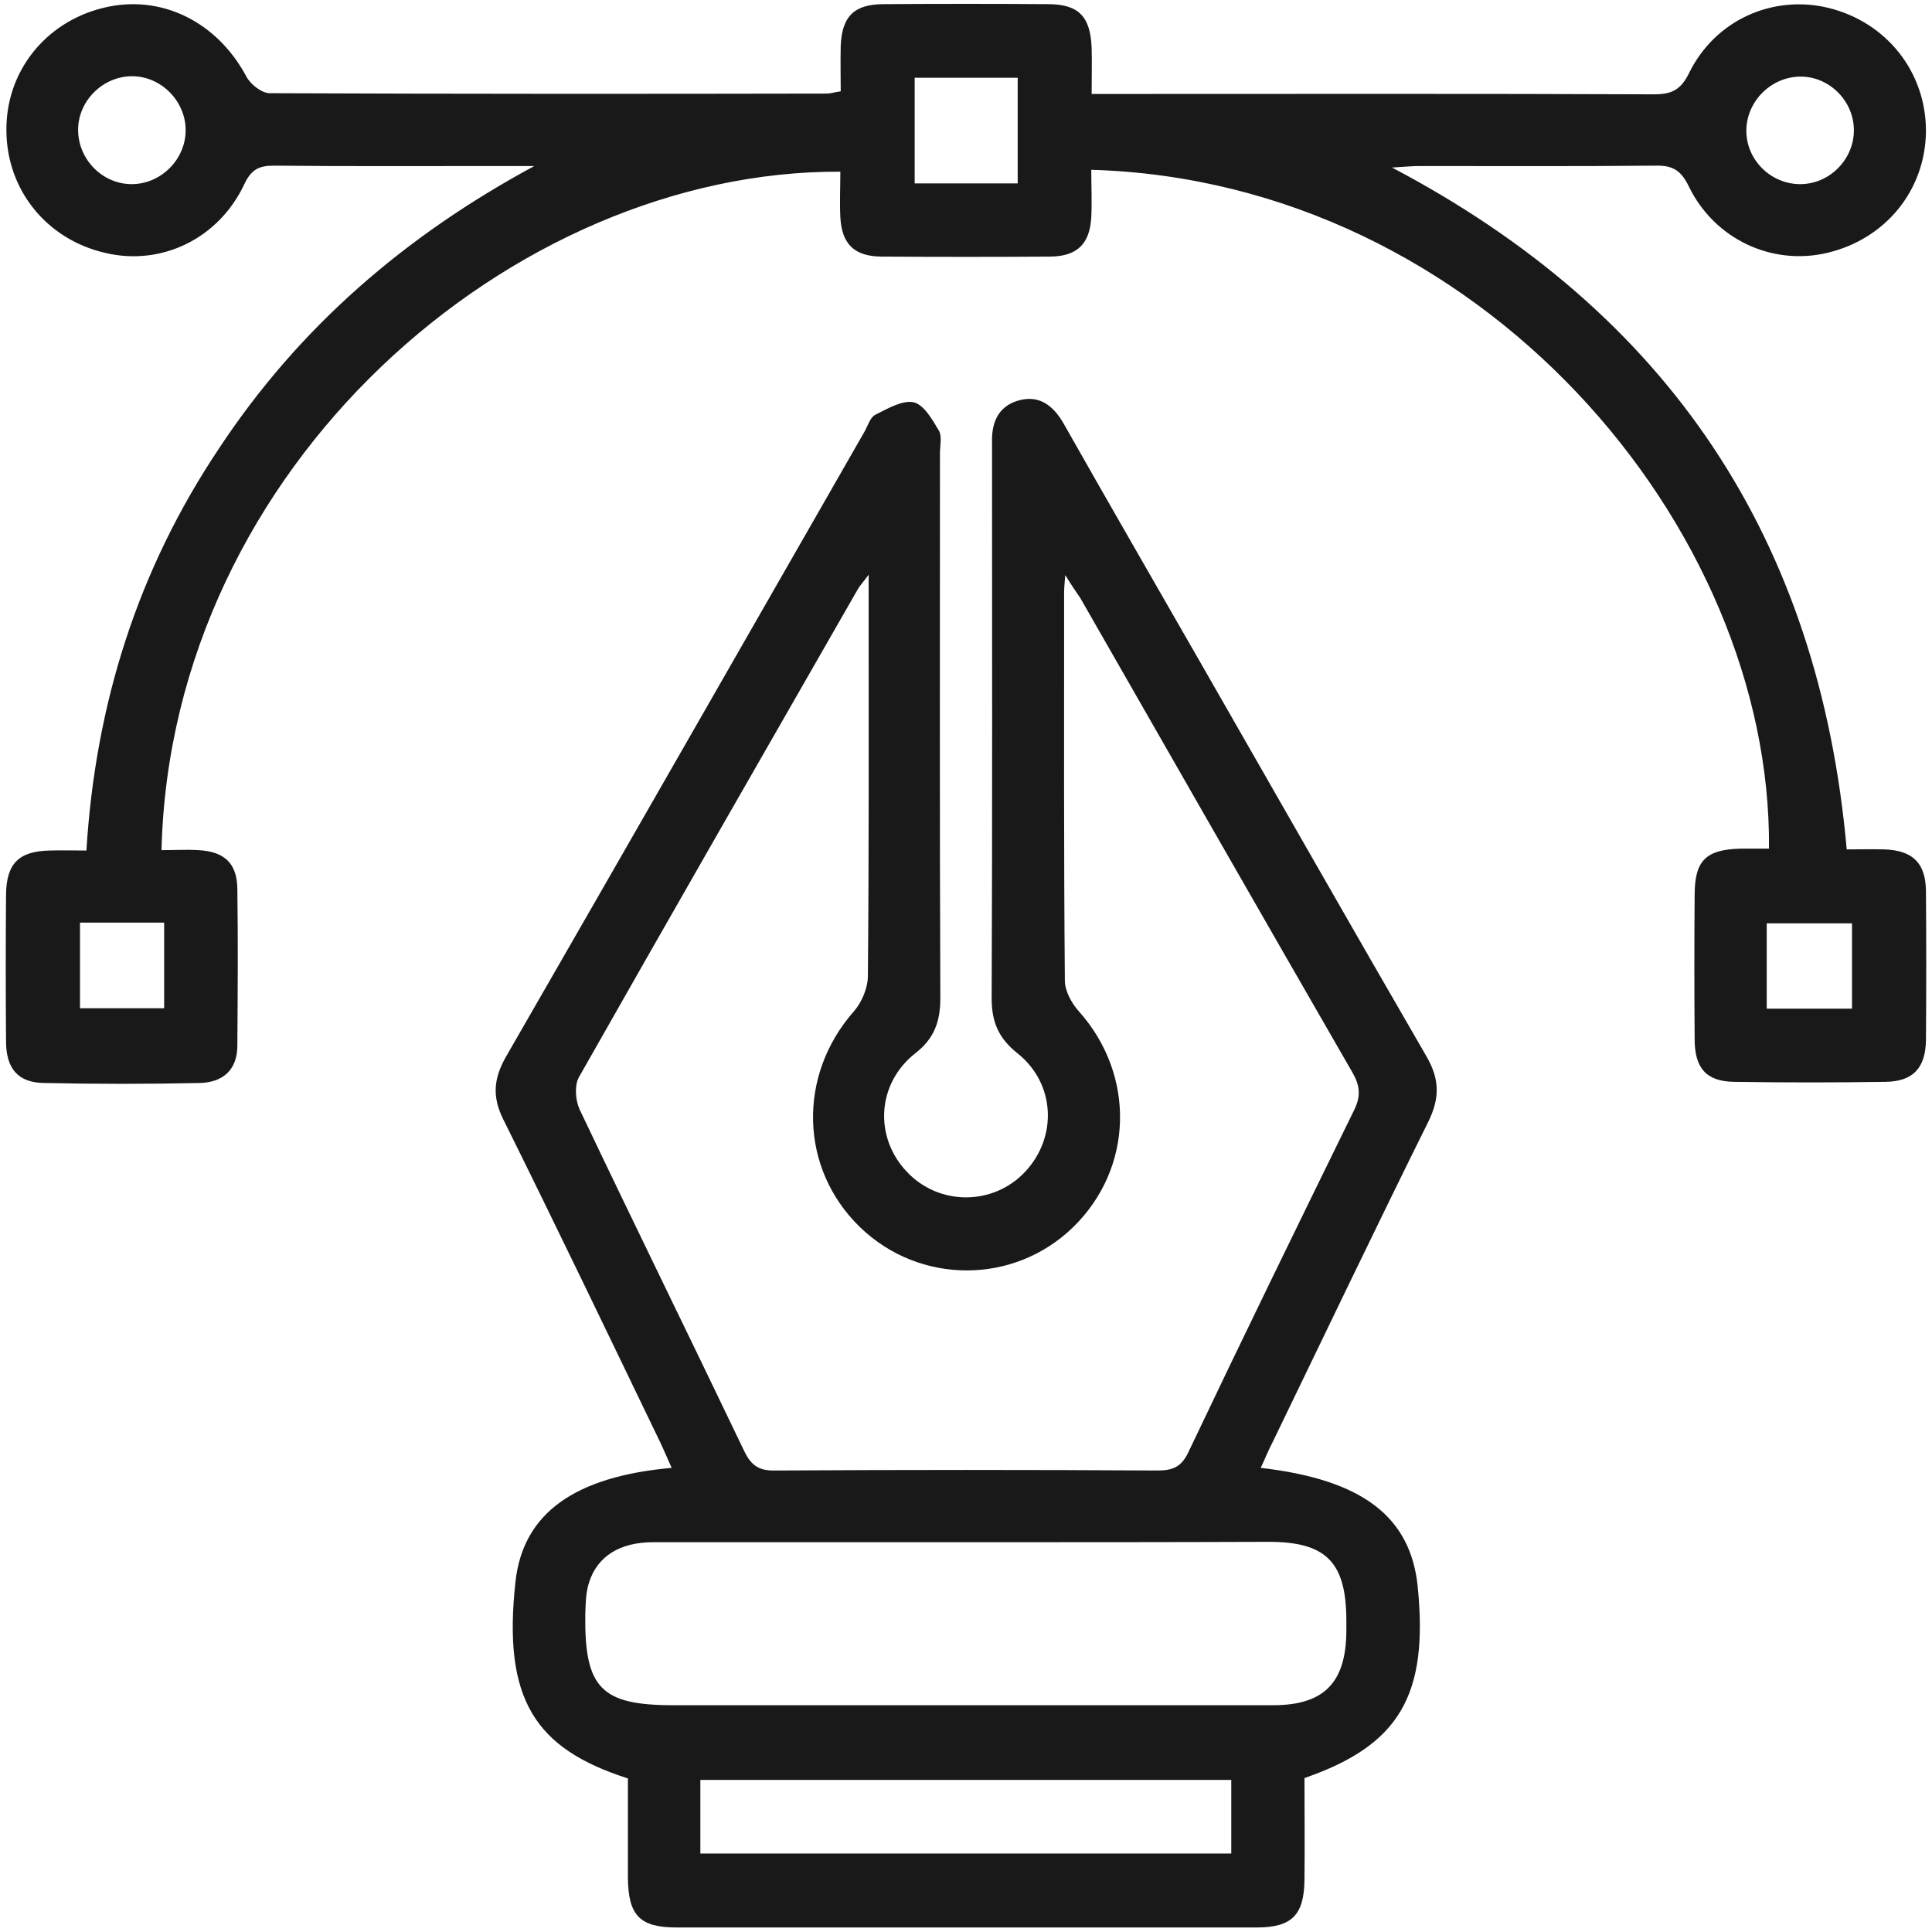 <?xml version="1.0" encoding="utf-8"?>
<!-- Generator: Adobe Illustrator 28.3.0, SVG Export Plug-In . SVG Version: 6.00 Build 0)  -->
<svg version="1.1" id="Capa_1" xmlns="http://www.w3.org/2000/svg" xmlns:xlink="http://www.w3.org/1999/xlink" x="0px" y="0px"
	 viewBox="0 0 512 512" style="enable-background:new 0 0 512 512;" xml:space="preserve">
<style type="text/css">
	.st0{fill:#191919;}
</style>
<path class="st0" d="M2181.2,511.9c-36.6-19.3-73.1-38.6-109.7-57.9c-34.7-18.3-69.3-36.8-103.9-55.1c-7.3-3.9-12.1-9.2-12.2-17.9
	c-0.1-8.6,4.5-14.2,11.9-18c26.5-13.9,52.8-28,79.2-42c1.6-0.8,3-1.8,5.1-3.1c-4.7-2.5-8.8-4.6-12.8-6.8
	c-23.6-12.6-47.2-25.2-70.9-37.6c-7.5-3.9-12.5-9.2-12.6-18.1c-0.1-9.1,5.1-14.5,12.8-18.5c25.5-13.3,50.8-26.9,76.2-40.4
	c1.6-0.8,3.1-1.7,5.4-3.1c-2.4-1.3-4.3-2.3-6.1-3.3c-25.4-13.5-50.7-27-76.2-40.4c-7.4-3.9-12-9.3-12.1-17.9c0-8.6,4.6-14.1,12-18
	c69-36.6,137.9-73.1,206.9-109.8c7.4-4,14.4-4,21.8-0.1c69.1,36.7,138.2,73.4,207.3,110.1c7.2,3.8,11.6,9.3,11.6,17.7
	c0,8.4-4.3,14-11.5,17.8c-25.8,13.7-51.7,27.4-77.5,41.1c-1.6,0.8-3.1,1.7-5.3,3c13.6,7.2,26.4,14,39.2,20.8
	c14.4,7.6,28.7,15.3,43.1,22.9c7.4,3.9,12,9.4,11.9,18c0,8.6-4.8,14.1-12.1,17.9c-26.3,13.9-52.5,27.9-78.8,41.8
	c-1.6,0.8-3.1,1.7-5.3,2.9c2.2,1.2,3.9,2.2,5.6,3.1c26.4,14,52.8,28.1,79.2,42c6.5,3.4,10.7,8.3,11.3,15.8
	c0.7,9.2-3.7,15.4-11.7,19.6c-28.6,15.1-57.2,30.3-85.8,45.5c-39.5,20.9-78.9,41.9-118.4,62.8c-3.2,1.7-6.5,3.2-9.8,4.8
	C2186.6,511.9,2183.9,511.9,2181.2,511.9z M2185.3,249c1.7-0.7,3.2-1.2,4.7-2c68.7-36.4,137.4-72.8,206-109.4
	c2.1-1.1,4.8-3.8,4.7-5.5c-0.2-2.1-2.6-4.9-4.7-6c-68.6-36.6-137.3-73-205.9-109.5c-3.3-1.7-5.9-1.8-9.3-0.1
	c-68.8,36.6-137.6,73.1-206.4,109.7c-2,1.1-4.5,3.7-4.5,5.6c0,1.9,2.5,4.5,4.5,5.6c68.8,36.6,137.6,73.1,206.4,109.6
	C2182.2,247.8,2183.7,248.3,2185.3,249z M2402.9,380.9c-3.2-2.6-5.1-4.7-7.5-6c-29.1-15.6-58.4-31-87.5-46.6
	c-3.1-1.7-5.4-1.8-8.6-0.1c-33.8,18.1-67.8,35.9-101.6,54.1c-8.6,4.6-16.3,4.7-24.9,0c-33.9-18.3-68-36.2-102-54.4
	c-2.9-1.6-5-1.4-7.7,0.1c-29.3,15.7-58.7,31.1-87.9,46.9c-2.3,1.2-5.3,4.1-5.2,6.1c0.1,2.1,3.1,4.8,5.4,6
	c68.2,36.3,136.4,72.5,204.6,108.8c3.8,2,6.8,2.1,10.6,0.1c48.4-25.8,96.8-51.5,145.2-77.2c20.1-10.7,40.2-21.3,60.3-32.1
	C2398.1,385.5,2399.8,383.5,2402.9,380.9z M2338.4,255.3c-21.7-11.5-42.4-22.5-63-33.6c-3-1.6-5.2-1.6-8.2,0
	c-23.2,12.5-46.7,24.7-69.9,37.3c-8.2,4.5-15.8,4.6-24,0.1c-23.2-12.6-46.6-24.8-69.9-37.3c-2.9-1.6-5.2-1.9-8.2-0.1
	c-8.4,4.8-16.9,9.1-25.5,13.6c-12.3,6.5-24.6,13-37.5,19.9c2,1.2,3.3,2.1,4.7,2.8c48.1,25.5,96.2,51,144.3,76.6
	c3.1,1.7,5.3,1.4,8.2-0.2c38.5-20.5,77.1-40.9,115.7-61.4C2316,267.3,2326.8,261.5,2338.4,255.3z M2084.3,211.8
	c-6-3.2-11-6.1-16.3-8.5c-1.7-0.8-4.5-0.8-6.2,0.1c-29.1,15.3-58.2,30.7-87.2,46.2c-2.2,1.2-4.6,3.8-4.8,5.9
	c-0.1,1.7,2.5,4.4,4.6,5.5c68.8,36.6,137.6,73.2,206.5,109.5c2.2,1.2,6.1,1.3,8.2,0.2c69.2-36.5,138.3-73.2,207.3-110
	c1.9-1,4.1-3.5,4.1-5.3c0-1.8-2.1-4.4-4-5.4c-29.4-15.8-58.9-31.4-88.4-47.1c-1.1-0.6-2.7-1.3-3.6-0.8c-6,2.9-11.8,6.2-18.3,9.6
	c2.4,1.3,3.8,2.1,5.3,2.9c21.1,11.2,42.3,22.4,63.3,33.8c2.3,1.3,4.8,4.6,4.9,7c0.1,2.2-2.9,4.6-4.7,6.8c-0.5,0.6-1.4,0.8-2.2,1.2
	c-53.7,28.5-107.4,57-161.1,85.6c-4.8,2.6-8.7,2.5-13.5-0.1c-39.4-21.1-78.9-42-118.4-62.9c-15-7.9-30-15.7-44.8-24
	c-2.2-1.2-4.6-4.4-4.6-6.7c0-2.3,2.8-4.7,4.5-6.9c0.5-0.6,1.4-0.8,2.2-1.2C2039.3,235.6,2061.3,224,2084.3,211.8z"/>
<path class="st0" d="M2185.8,173.7c-17.3-0.2-33.1-3.6-46.8-13.6c-21.4-15.5-21.6-40.7-0.3-56.3c15.7-11.6,33.9-14.7,52.9-13.6
	c13.4,0.8,26.3,4.1,37.6,11.7c12,8.1,19.9,18.7,18,34.1c-1.2,10-7,17.5-14.8,23.4C2218.4,170.1,2202.2,173.5,2185.8,173.7z
	 M2185.2,160c4.8-0.5,9.6-0.7,14.3-1.6c10.9-2.1,21.2-5.7,28.9-14.3c6.9-7.7,7.1-17.2-0.2-24.5c-4-4-9-7.4-14.2-9.8
	c-14-6.3-28.8-7.3-43.8-4.4c-10.3,2-19.8,5.6-27.3,13.2c-7.9,8-8,18-0.2,26.1c2.7,2.8,6,5.2,9.5,7.1
	C2162.4,157.6,2173.6,159.7,2185.2,160z"/>
<g>
	<path class="st0" d="M-323.6,0.5c10,2.4,20.3,3.8,29.9,7.4c46,17.3,74.3,59,74.6,108.8c0.1,15.4,0,30.9,0,47.3
		c3.6,0,6.8-0.1,10.1,0c16.4,0.8,29.3,12.6,31.9,29.1c2.4,15.3-6.9,31.3-22,36.1c-6.3,2-13.4,1.9-20.1,2.2c-3.3,0.2-4.9,1-6,4.3
		c-9.7,28.3-27.9,49.5-54,64c-1.5,0.8-3.2,2.7-3.3,4.1c-0.3,10.6-0.1,21.3-0.1,32.7c2,0,3.8,0,5.5,0c18,0,35.9-0.2,53.9,0.1
		c55,1,102.5,45.5,106.3,100.4c1.5,22,0.7,44.2,0.8,66.3c0,5.4-2.7,7.8-8.1,8c-1.2,0-2.3,0-3.5,0c-137.2,0-274.5,0-411.7,0
		c-9.9,0-11.6-1.6-11.5-11.6c0.2-21.3-0.5-42.6,0.9-63.8c3.3-48.9,45.3-93,94-98c20.8-2.1,41.8-1.1,62.8-1.4c2.8,0,5.6,0,8.9,0
		c0-11.5,0.1-22.4-0.1-33.3c0-1.1-1.3-2.6-2.4-3.2c-27-14.6-45.3-36.4-55.4-65.3c-0.5-1.4-2.9-2.9-4.5-3.1
		c-4.3-0.5-8.6-0.1-12.9-0.5c-17.5-1.6-30.7-16.5-30.4-34.2c0.3-17.6,14.1-32,31.7-33c3.3-0.2,6.6,0,10.1,0c0.2-2,0.4-3.3,0.4-4.5
		c0-14.6,0-29.3,0.1-43.9c0-2.9-1-4.4-3.4-5.8c-17.3-10.1-31.8-23.4-45.3-38c-4.5-4.9-3.2-9.7,3.2-12.5
		c12.3-5.4,24.7-10.6,36.5-15.7c-5.4-5.8-11.1-11.1-15.8-17.3c-3.2-4.1-5.3-9.2-7.3-14.1c-2.5-6-1.6-7.9,3.7-11.7
		C-425.4,0.5-374.5,0.5-323.6,0.5z M-333.8,114.3c-18.6,0-37.2,0-55.9,0c-9.9,0-12.6,2.8-12.6,12.9c0,8.5,0,17,0,25.4
		c-0.1,15.8-9.3,25.1-25.1,25.2c-10,0.1-20-0.2-29.9,0.2c-10.7,0.4-18.8,8.9-19,19.3c-0.2,10.5,7.5,19.2,18.2,20.1
		c5.4,0.5,11,0.3,16.4,0.3c8.3,0,9,0.8,11.5,8.7c11.6,37.3,36.2,61.8,74.4,70.3c38.2,8.5,71.3-2.5,97.9-31.6
		c10.3-11.4,17.2-24.8,21.2-39.6c1.8-6.7,3.2-7.7,10.1-7.8c4.3,0,8.7,0.1,13-0.1c3.1-0.1,6.4-0.3,9.3-1.2c8.9-2.9,14.4-11.8,13.3-21
		c-1.1-9.4-8.7-17-18.3-17.3c-10.3-0.4-20.6-0.1-30.9-0.2c-15.2-0.1-24.6-9.4-24.7-24.6c-0.1-9.1,0-18.3,0-27.4
		c0-8.2-3.3-11.5-11.5-11.5C-295.6,114.3-314.7,114.3-333.8,114.3z M-480.2,68.7c12.4,12.3,24.8,23.6,40,31.1c5,2.4,6.6,5.6,6.4,11
		c-0.4,16.5-0.3,32.9-0.3,49.4c0,1.2,0.4,2.9,1.3,3.4c6.7,3.8,16.3-1.8,16.5-9.4c0.1-9.5,0-19,0.1-28.4c0.1-15.7,9.5-25.2,25.1-25.2
		c38.4,0,76.8,0,115.2,0c15.3,0,24.9,9.5,25,24.9c0.1,9.6-0.1,19.3,0.1,28.9c0.1,5.9,3.3,9.1,9.2,9.6c0.8,0.1,1.7-0.1,2.5,0
		c4.7,0.8,6.3-0.9,6.2-5.8c-0.3-13.6,0-27.3-0.2-40.9c-0.1-5.5-0.2-11-1.1-16.4c-8.3-51.3-49.4-86.2-101.4-86.2
		c-40.9,0-81.8,0-122.7,0c-1.6,0-3.1,0-5.5,0c6.5,12,15.7,18.4,28,20.8c3.7,0.7,6.2,2.5,6.6,6.4c0.4,3.9-1.9,6.2-5.2,7.6
		c-4.7,2-9.5,4-14.2,6.1C-459.1,59.7-469.4,64.1-480.2,68.7z M-242.5,351.2c-6.9,31-13.8,61.8-20.7,92.6c-2.1,9.3-6.2,10.9-14.1,5.9
		c-5.7-3.6-11.4-7.2-17.4-11c-5.2,5.8-10.1,11.4-15.3,16.8c-2.1,2.2-2.5,4-1.2,6.9c4.7,10.2,9.2,20.6,13.5,31c1.3,3,2.8,4.2,6.2,4.1
		c30.4-0.2,60.9-0.1,91.3-0.1c1.6,0,3.2-0.2,5-0.3c0-2.5,0-4.5,0-6.4c0-12.8,0-25.6,0-38.4c0-4.1,2.1-6.6,6.2-7
		c3.8-0.4,6.4,1.6,7.3,5.3c0.4,1.4,0.3,3,0.3,4.4c0,12.3,0,24.6,0,36.9c0,1.7,0,3.5,0,5.2c17.3,0,33.9,0,50.2,0
		c0-20,1.2-39.9-0.2-59.5C-134.7,389.6-178.2,343.9-242.5,351.2z M-425,350.2c-10.3,0.5-20.4,0.4-30.4,1.7
		c-41.8,5.5-77.7,42.8-80.8,84.8c-1.4,19.7-0.6,39.5-0.8,59.3c0,0.4,0.4,0.8,0.6,1.2c16.7,0,33.3,0,50.2,0c0-2.1,0-3.9,0-5.7
		c0-12.5,0-24.9,0-37.4c0-5.8,2.7-8.9,7.2-8.8c4.3,0.1,6.7,3,6.8,8.6c0,10.5,0,21,0,31.4c0,3.9,0,7.9,0,11.7c1.1,0.2,1.6,0.4,2,0.5
		c31.9,0,63.9,0.1,95.8-0.1c1.4,0,3.5-1.7,4.1-3.1c5-10.9,9.7-21.8,14.4-32.8c0.5-1.2,0.7-3.2,0.1-4c-5.5-6.4-11.2-12.6-16.8-18.8
		c-6.6,4.2-12.6,8.1-18.7,11.8c-6.3,3.9-10.7,2-12.4-5.3c-2.7-11.5-5.2-23-7.8-34.5C-415.9,390.9-420.3,371-425,350.2z
		 M-370.2,308.1c-0.1,0.8-0.3,1.6-0.3,2.4c0,17.4-0.1,34.9,0.1,52.3c0,3.1,0.6,6.3,1.5,9.3c4.9,17.3,22.1,28.7,39.6,26.4
		c18.4-2.4,32.1-17.3,32.5-35.9c0.3-17.6,0.1-35.2,0.1-52.8c0-0.6-0.2-1.2-0.4-1.8C-331.4,314.7-329.9,315.9-370.2,308.1z
		 M-410.5,350.9c6.2,27.8,12.3,55.2,18.6,83.5c13.5-8.6,26.3-16.7,39.5-25.1c-25.2-11.9-34-32.4-32.1-58.4
		C-393.5,350.9-401.8,350.9-410.5,350.9z M-282.9,350.9c2,26.5-7.2,46.6-31.9,58.5c13.3,8.4,26.1,16.5,39.4,25
		c6.3-28.4,12.4-55.8,18.6-83.5C-265.7,350.9-274,350.9-282.9,350.9z M-360.5,431.1c2.7,3.1,5,5.7,7.4,8.3
		c10.5,11.6,10.5,11.6,26.1,11c1.5-0.1,3.4-0.6,4.4-1.6c5.4-5.7,10.5-11.5,16-17.7c-8.5-5.4-16.7-10.7-25-15.8c-1-0.6-3-0.5-4,0.1
		C-343.9,420.5-352,425.7-360.5,431.1z M-311,497.5c-3.4-7.8-6.5-14.9-9.6-22c-5.3-12.1-5.3-12.1-18.5-11.1c-0.3,0-0.7-0.1-1,0
		c-0.8,0.4-2,0.8-2.3,1.5c-4.6,10.3-9,20.6-13.7,31.3c2,0.1,3.2,0.3,4.5,0.3C-338.3,497.5-325.1,497.5-311,497.5z"/>
	<path class="st0" d="M-334,264c-23.4-0.1-42.7-18.5-44.2-42.2c-0.4-5.5,2.2-9.1,6.6-9.4c4.2-0.2,6.8,2.8,7.3,8.2
		c1.3,15.4,11.4,27.1,25.4,29.3c14.6,2.3,28.6-5.4,33.7-18.9c1.3-3.4,1.8-7.1,2.3-10.7c0.7-5.3,3.4-8.3,7.6-7.9
		c4.2,0.4,6.6,3.9,6.3,9.1C-290.4,245.6-310,264.1-334,264z"/>
	<path class="st0" d="M-442.3,190.8c3,0,6-0.1,9,0c4.3,0.2,6.9,2.7,6.8,7c0,4.1-2.5,6.6-6.6,6.7c-6.3,0.3-12.6,0.3-18.9,0
		c-4-0.2-6.5-2.5-6.5-6.7c0-4.4,2.5-6.7,6.8-7C-448.6,190.6-445.5,190.8-442.3,190.8z"/>
	<path class="st0" d="M-224.5,204.6c-3.2,0-6.3,0.2-9.4,0c-4-0.3-6.6-2.6-6.7-6.6c-0.1-4.3,2.4-6.9,6.7-7.1c6.3-0.2,12.6-0.2,18.9,0
		c4.1,0.2,6.4,2.7,6.4,6.8c0,4.2-2.4,6.5-6.4,6.8C-218.2,204.8-221.4,204.6-224.5,204.6z"/>
</g>
<g>
	<path class="st0" d="M334.1,389c26.9,3.1,39.7,12.9,41.6,31.4c2.9,28.8-4.8,42.1-30,50.8c0,8.8,0.1,17.9,0,26.9
		c-0.1,9.4-3.3,12.7-12.7,12.7c-51.2,0-102.4,0-153.7,0c-9.8,0-12.8-3.2-12.9-13.2c0-8.8,0-17.7,0-26.3c-24.7-7.9-33.2-21-29.8-52.1
		c2-18.2,15.7-27.9,41.4-30.2c-1.1-2.4-2-4.6-3-6.7c-13.8-28.6-27.5-57.2-41.6-85.6c-3-6-2.6-10.8,0.6-16.5
		c31.8-55.2,63.4-110.5,95.1-165.8c0.9-1.6,1.5-3.8,2.9-4.5c3.2-1.6,7.1-3.9,10.1-3.3c2.7,0.6,5,4.6,6.7,7.5c0.9,1.5,0.3,4,0.3,6
		c0,48.1-0.1,96.3,0.1,144.4c0,6.2-1.6,10.7-6.6,14.6c-10.2,8-11,22.1-2.4,31.3c8.5,9.2,23,9.2,31.5,0.1c8.6-9.2,8-23.4-2.1-31.4
		c-5-4-6.8-8.3-6.8-14.5c0.2-48.4,0.1-96.7,0.1-145.1c0-0.7,0-1.4,0-2c-0.2-5.3,1.5-9.7,6.8-11.3c5.6-1.7,9.4,1.2,12.2,6.1
		c12.4,21.9,25,43.7,37.5,65.5c19.5,34,38.9,68.1,58.6,102.1c3.5,6,3.6,11,0.6,17.2c-14,28.2-27.6,56.7-41.3,85
		C336.1,384.4,335.2,386.7,334.1,389z M282.3,152.4c-0.2,2.5-0.3,3.6-0.3,4.6c0,34.3-0.1,68.6,0.2,102.9c0,2.7,1.8,6,3.7,8.1
		c15.1,16.9,14.5,41.6-1.5,57.2c-15.7,15.3-40.7,15.3-56.5,0c-16-15.5-16.6-40.2-1.6-57.2c2.1-2.4,3.7-6.2,3.7-9.4
		c0.3-33.2,0.2-66.3,0.2-99.5c0-1.7,0-3.4,0-6.8c-1.7,2.3-2.4,3-2.9,3.9c-24.7,43.1-49.4,86.1-73.9,129.3c-1.2,2.2-0.9,6.1,0.2,8.5
		c14.4,30.3,29.2,60.4,43.7,90.7c1.9,3.9,4.1,5.1,8.2,5c33.8-0.2,67.5-0.2,101.3,0c4.2,0,6.4-1.1,8.2-5
		c14.4-30.3,29.1-60.4,43.9-90.6c1.8-3.7,1.5-6.4-0.5-9.9c-24.1-41.8-48.1-83.8-72.1-125.7C285.2,156.9,284.1,155.3,282.3,152.4z
		 M256.7,408.7c-27.9,0-55.7,0-83.6,0c-8.8,0-14.8,3.7-17,10.7c-0.9,2.7-0.9,5.8-1,8.7c-0.2,19.3,4.3,23.8,23.3,23.8
		c27.6,0,55.3,0,82.9,0c25.4,0,50.7,0,76.1,0c13.5,0,19.3-6,19.4-19.6c0-0.9,0-1.8,0-2.7c0-15.6-5.3-21-20.6-21
		C309.7,408.7,283.2,408.7,256.7,408.7z M185.6,491.2c47.3,0,94,0,140.7,0c0-6.9,0-13.1,0-19.5c-47.1,0-93.8,0-140.7,0
		C185.6,478.4,185.6,484.5,185.6,491.2z"/>
	<path class="st0" d="M141.6,44c-3.5,0-7,0-10.6,0c-19.5,0-39,0.1-58.5-0.1c-3.8,0-5.9,1-7.7,4.8C58,63.3,42.7,70.6,27.8,67
		c-15.5-3.6-26-16.7-26.1-32.3C1.5,19.1,11.9,5.9,27.3,2.1c15.3-3.8,30.2,3.6,38,18.2c1.1,2.1,4.1,4.4,6.2,4.4
		c49.2,0.2,98.4,0.2,147.6,0.1c0.9,0,1.8-0.3,3.7-0.6c0-4-0.1-8,0-12c0.3-7.8,3.5-11.1,11.4-11.1c14.5-0.1,29-0.1,43.5,0
		c8.2,0,11.3,3.3,11.6,11.7c0.1,3.8,0,7.6,0,12.1c3.2,0,5.4,0,7.6,0c47.1,0,94.3-0.1,141.4,0.1c4.6,0,7.1-1.1,9.3-5.6
		c6.9-14.1,22.2-20.9,37-17.3c15.4,3.8,25.8,17,25.8,32.6c-0.1,15.6-10.6,28.6-26.1,32.3c-14.7,3.5-30-3.6-36.8-17.7
		c-2-4.1-4.2-5.5-8.7-5.4C417.9,44.1,397,44,376.2,44c-1.9,0-3.9,0.2-7.3,0.4c73.5,38.7,113.2,98.6,120.5,180.7
		c3.4,0,6.7-0.1,10.1,0c7.4,0.3,10.8,3.6,10.9,11c0.1,13.2,0.1,26.3,0,39.5c-0.1,7.4-3.4,11-10.7,11.1c-13.4,0.2-26.7,0.2-40.1,0
		c-7.4-0.1-10.5-3.6-10.5-11.3c-0.1-12.7-0.1-25.4,0-38.2c0-9.2,3-12.1,12.3-12.3c2.5,0,5,0,7.4,0C469.6,139.7,392.3,48,289.2,45
		c0,4.2,0.2,8.4,0,12.6c-0.4,7-3.7,10.3-10.8,10.4c-15,0.1-29.9,0.1-44.9,0c-7.1-0.1-10.4-3.3-10.8-10.4c-0.2-4,0-8.1,0-12.1
		c-86.8-0.4-177.4,78-179.9,179.8c3.3,0,6.6-0.2,9.9,0c6.8,0.4,10.1,3.5,10.2,10.2c0.2,13.9,0.1,27.7,0,41.6c0,6.4-3.8,9.7-9.8,9.9
		c-13.8,0.3-27.7,0.3-41.5,0c-6.9-0.1-10-3.9-10-11.1c-0.1-12.9-0.1-25.9,0-38.8c0.1-8.2,3.3-11.5,11.5-11.7c3.1-0.1,6.2,0,9.8,0
		c2.4-39,13.7-74.5,35.1-106.5C79.3,86.6,107.5,62.4,141.6,44z M269.7,48.6c0-9.7,0-18.8,0-28c-9.5,0-18.4,0-27.3,0
		c0,9.5,0,18.7,0,28C251.6,48.6,260.4,48.6,269.7,48.6z M476.9,48.8c7.8,0.1,14.3-6.4,14.4-14.1c0.1-7.8-6.4-14.4-14.1-14.4
		c-7.7,0-14.3,6.4-14.4,14.2C462.7,42.2,469.1,48.7,476.9,48.8z M34.9,48.8c7.7,0,14.3-6.5,14.3-14.3c0-7.7-6.5-14.3-14.2-14.3
		c-7.7,0-14.3,6.5-14.3,14.2C20.7,42.3,27.2,48.8,34.9,48.8z M21.2,244.5c0,8.1,0,15.4,0,22.7c7.8,0,15.1,0,22.3,0
		c0-7.9,0-15.2,0-22.7C35.8,244.5,28.7,244.5,21.2,244.5z M468.2,267.3c8.1,0,15.4,0,22.6,0c0-7.9,0-15.2,0-22.6
		c-7.8,0-15.1,0-22.6,0C468.2,252.4,468.2,259.6,468.2,267.3z"/>
</g>
</svg>
